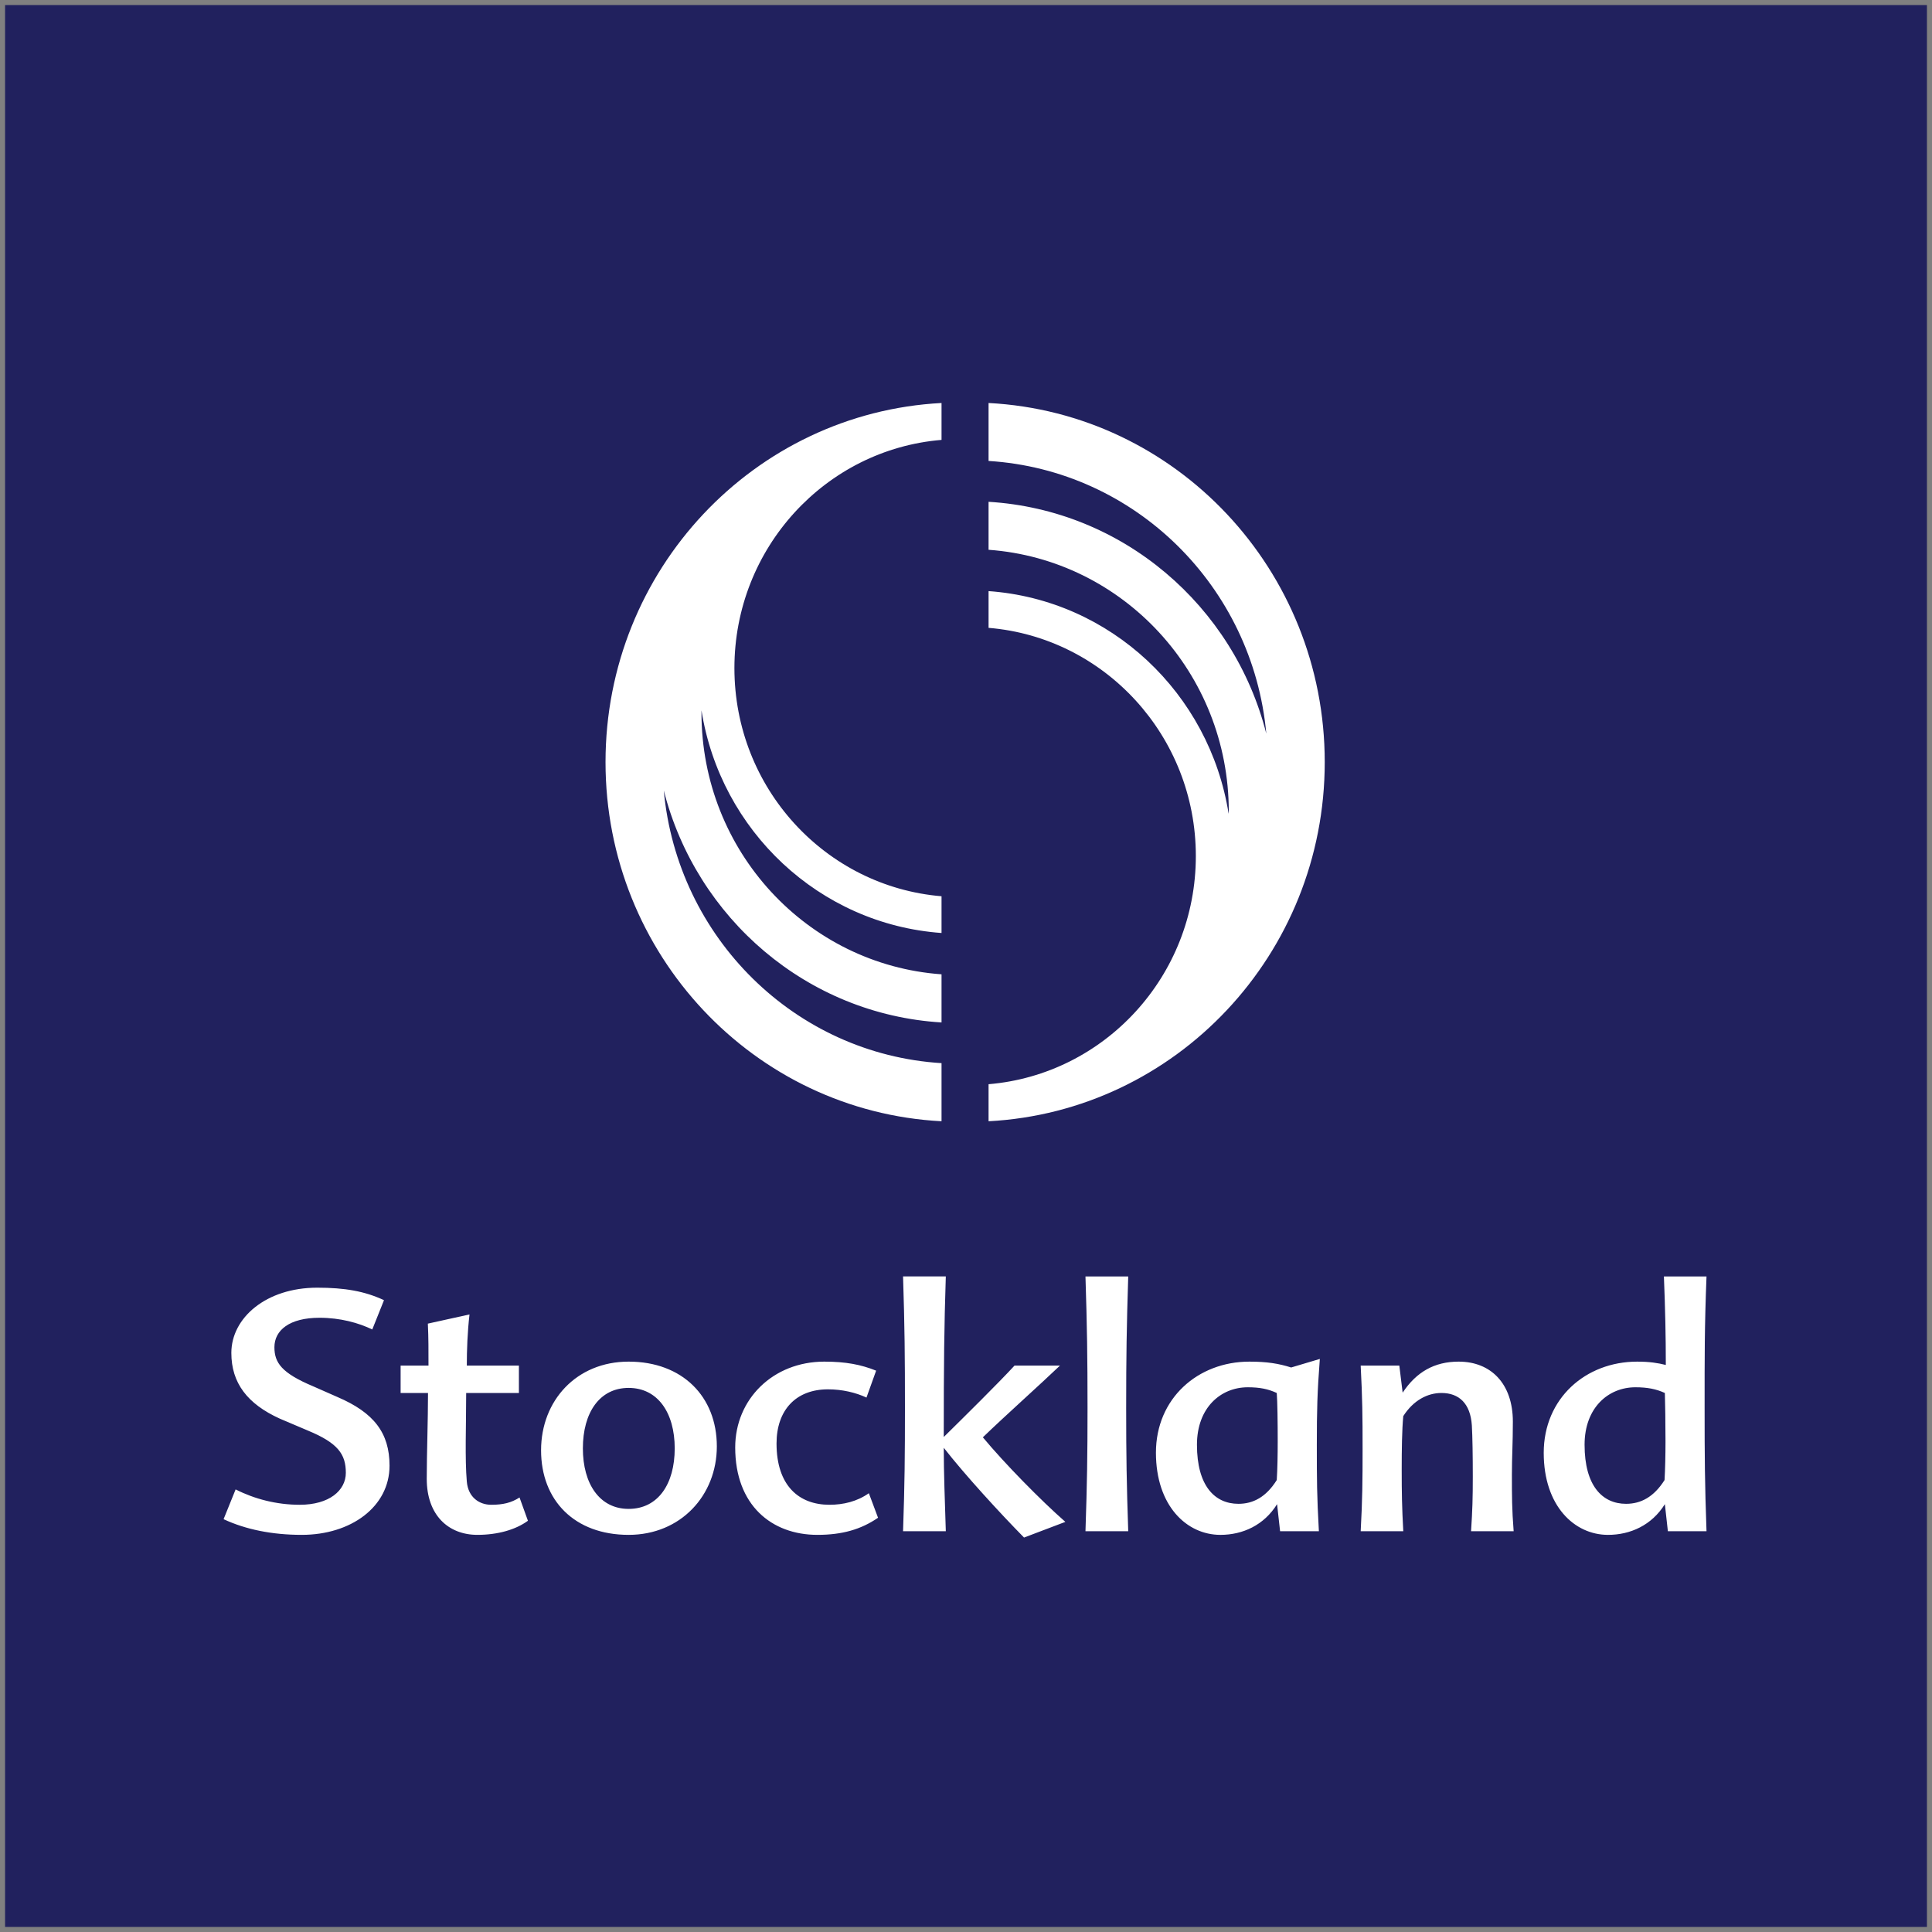 <?xml version="1.0" encoding="UTF-8" standalone="no"?> <svg xmlns:dc="http://purl.org/dc/elements/1.1/" xmlns:cc="http://creativecommons.org/ns#" xmlns:rdf="http://www.w3.org/1999/02/22-rdf-syntax-ns#" xmlns:svg="http://www.w3.org/2000/svg" xmlns="http://www.w3.org/2000/svg" version="1.1" width="316" height="316" viewBox="0 0 381.281 381.281" id="svg3455"><rect x="0" y="0" width="381.281" height="381.281" fill="#808080" stroke="none"/><defs id="defs3457"></defs><g transform="translate(-163.645,-290.293)" id="layer1"><path d="m 164.645,670.574 379.281,0 0,-379.281 -379.281,0 0,379.281 z" id="path36" style="fill:#21215e;fill-opacity:1;fill-rule:nonzero;stroke:none"></path><path d="m 185.812,79.531 c -36.956,1.949 -66.312,32.926 -66.312,70.875 0,37.937 29.332,68.937 66.312,70.875 l 0,-11.469 C 156.905,208.024 133.667,185.051 131,156 c 6.423,25.242 28.303,44.179 54.812,45.781 l 0,-9.5 c -26.491,-1.902 -47.375,-24.278 -47.375,-51.625 l 0,-0.469 c 3.755,23.776 23.282,42.215 47.375,43.938 l 0,-7.25 c -22.891,-1.902 -40.875,-21.327 -40.875,-45.031 0,-23.681 17.996,-43.142 40.875,-45.031 l 0,-7.281 z m 9.281,0 0,11.438 c 28.919,1.8 52.151,24.768 54.812,53.812 -6.411,-25.23 -28.297,-44.141 -54.812,-45.75 l 0,9.469 C 221.597,110.408 242.5,132.816 242.5,160.156 l -0.031,0.438 c -3.761,-23.782 -23.282,-42.221 -47.375,-43.938 l 0,7.25 C 217.997,125.796 236,145.251 236,168.938 c 0,23.699 -18.009,43.118 -40.906,45.031 l 0,7.312 c 36.968,-1.955 66.344,-32.944 66.344,-70.875 0,-37.955 -29.357,-68.949 -66.344,-70.875 z m -16.875,172.375 c 0.323,10.016 0.375,15.809 0.375,25.969 0,9.484 -0.052,14.954 -0.375,24.312 l 8.438,0 c -0.185,-5.998 -0.406,-11.535 -0.406,-16.469 4.15,5.328 11.155,12.959 15.844,17.719 l 8.156,-3.094 c -4.814,-4.21 -12.065,-11.604 -16.281,-16.688 4.353,-4.21 11.206,-10.323 15.219,-14.156 l -8.969,0 c -3.163,3.433 -9.819,10.009 -13.969,14.094 0,-14.555 0.083,-21.671 0.406,-31.688 l -8.438,0 z m 36,0 c 0.317,10.011 0.406,15.809 0.406,25.969 0,9.484 -0.089,14.96 -0.406,24.312 l 8.438,0 C 222.339,292.835 222.25,287.359 222.25,277.875 c 0,-10.16 0.089,-15.958 0.406,-25.969 l -8.438,0 z m 114.156,0 c 0.263,6.638 0.375,11.8 0.375,17.469 -1.591,-0.395 -3.228,-0.656 -5.656,-0.656 -10.16,0 -18.438,7.254 -18.438,18 0,10.471 6.044,16.188 12.688,16.188 4.419,0 8.641,-1.912 11.219,-6.062 l 0.594,5.344 7.625,0 c -0.341,-9.359 -0.375,-14.828 -0.375,-24.312 0,-10.16 -0.02,-15.952 0.375,-25.969 l -8.406,0 z M 62.594,254.125 c -10.076,0 -16.938,5.956 -16.938,12.875 0,5.932 3.164,10.062 9.562,12.969 l 5.594,2.375 c 5.872,2.44 7.438,4.635 7.438,8.312 0,3.498 -3.281,6.312 -9.094,6.312 -4.533,0 -8.901,-1.124 -12.656,-3.031 l -2.375,5.875 c 4.353,2.033 9.577,3.094 15.438,3.094 9.694,0 17.312,-5.535 17.312,-13.656 0,-6.452 -3.071,-10.471 -10.312,-13.562 l -4.75,-2.094 c -6.273,-2.631 -7.656,-4.687 -7.656,-7.719 0,-3.349 2.974,-5.812 8.906,-5.812 4.078,0 7.709,1.003 10.406,2.312 l 2.312,-5.781 c -3.755,-1.764 -7.716,-2.469 -13.188,-2.469 z m 30.062,5.281 -8.219,1.812 c 0.138,2.954 0.125,5.112 0.125,8.281 l -5.5,0 0,5.406 5.406,0 c 0,5.472 -0.25,11.992 -0.25,16.938 0,7.182 4.271,11.062 10,11.062 3.965,0 7.535,-0.999 9.969,-2.781 l -1.656,-4.594 c -1.645,1.058 -3.285,1.438 -5.594,1.438 -2.302,0 -4.549,-1.43 -4.812,-4.594 C 91.73,287.896 92,281.227 92,274.906 l 10.406,0 0,-5.406 -10.281,0 c 0,-3.092 0.131,-6.601 0.531,-10.094 z m 167.812,8.781 -5.656,1.688 c -2.446,-0.777 -4.758,-1.156 -8.25,-1.156 -10.136,0 -18.438,7.229 -18.438,17.969 0,10.477 6.069,16.219 12.719,16.219 4.425,0 8.616,-1.918 11.188,-6.062 l 0.594,5.344 7.656,0 c -0.395,-7.122 -0.406,-10.078 -0.406,-17.062 0,-6.793 0.086,-10.336 0.594,-16.938 z m -136.406,0.531 c -10.286,0 -17.281,7.681 -17.281,17.5 0,9.885 6.601,16.688 17.281,16.688 10.28,0 17.406,-7.793 17.406,-17.469 0,-9.819 -6.798,-16.719 -17.406,-16.719 z m 38.625,0 c -10.154,0 -17.594,7.435 -17.594,16.938 0,11.392 7.189,17.25 16.219,17.25 4.886,0 8.608,-1.067 11.969,-3.375 l -1.812,-4.844 c -2.308,1.633 -5.018,2.281 -7.781,2.281 -5.992,0 -10.438,-3.746 -10.438,-12.094 0,-6.542 3.776,-10.688 10.156,-10.688 2.787,0 5.483,0.632 7.594,1.625 l 1.906,-5.312 c -2.972,-1.196 -6.003,-1.781 -10.219,-1.781 z m 125.188,0 c -4.808,0 -8.36,2.053 -11.062,6.125 l -0.656,-5.344 -7.625,0 c 0.341,6.656 0.375,9.747 0.375,16.469 0,6.255 -0.034,10.023 -0.375,16.219 l 8.406,0 c -0.263,-4.76 -0.312,-7.508 -0.312,-12.25 0,-3.702 0.049,-7.772 0.312,-10.469 1.985,-3.104 4.769,-4.562 7.531,-4.562 3.486,0 5.713,2.087 6,6.375 0.132,2.183 0.188,6.273 0.188,10.094 0,4.288 -0.069,6.656 -0.344,10.812 l 8.406,0 C 298.378,297.774 298.375,295.347 298.375,291 c 0,-3.564 0.188,-6.144 0.188,-10.438 0,-7.505 -4.343,-11.844 -10.688,-11.844 z m -41.625,5.062 c 2.374,0 4.002,0.336 5.719,1.125 0.132,1.656 0.188,5.807 0.188,9.562 0,2.625 -0.056,5.586 -0.188,7.625 -2.111,3.361 -4.662,4.688 -7.562,4.688 -4.688,0 -8.188,-3.559 -8.188,-11.656 0,-7.32 4.691,-11.344 10.031,-11.344 z m 76.5,0 c 2.362,0 4.072,0.336 5.812,1.125 0.06,2.039 0.125,5.807 0.125,9.562 0,2.625 -0.068,5.586 -0.188,7.625 -2.123,3.361 -4.693,4.688 -7.594,4.688 -4.676,0 -8.188,-3.559 -8.188,-11.656 0,-7.314 4.685,-11.344 10.031,-11.344 z m -198.688,0.125 c 5.729,0 9.094,4.875 9.094,11.938 0,7.038 -3.299,11.938 -9.094,11.938 -5.735,0 -9.031,-4.953 -9.031,-11.938 0,-7.062 3.296,-11.938 9.031,-11.938 z" transform="translate(163.645,290.293)" id="path48" style="fill:#ffffff;fill-opacity:1;fill-rule:evenodd;stroke:none"></path></g></svg> 